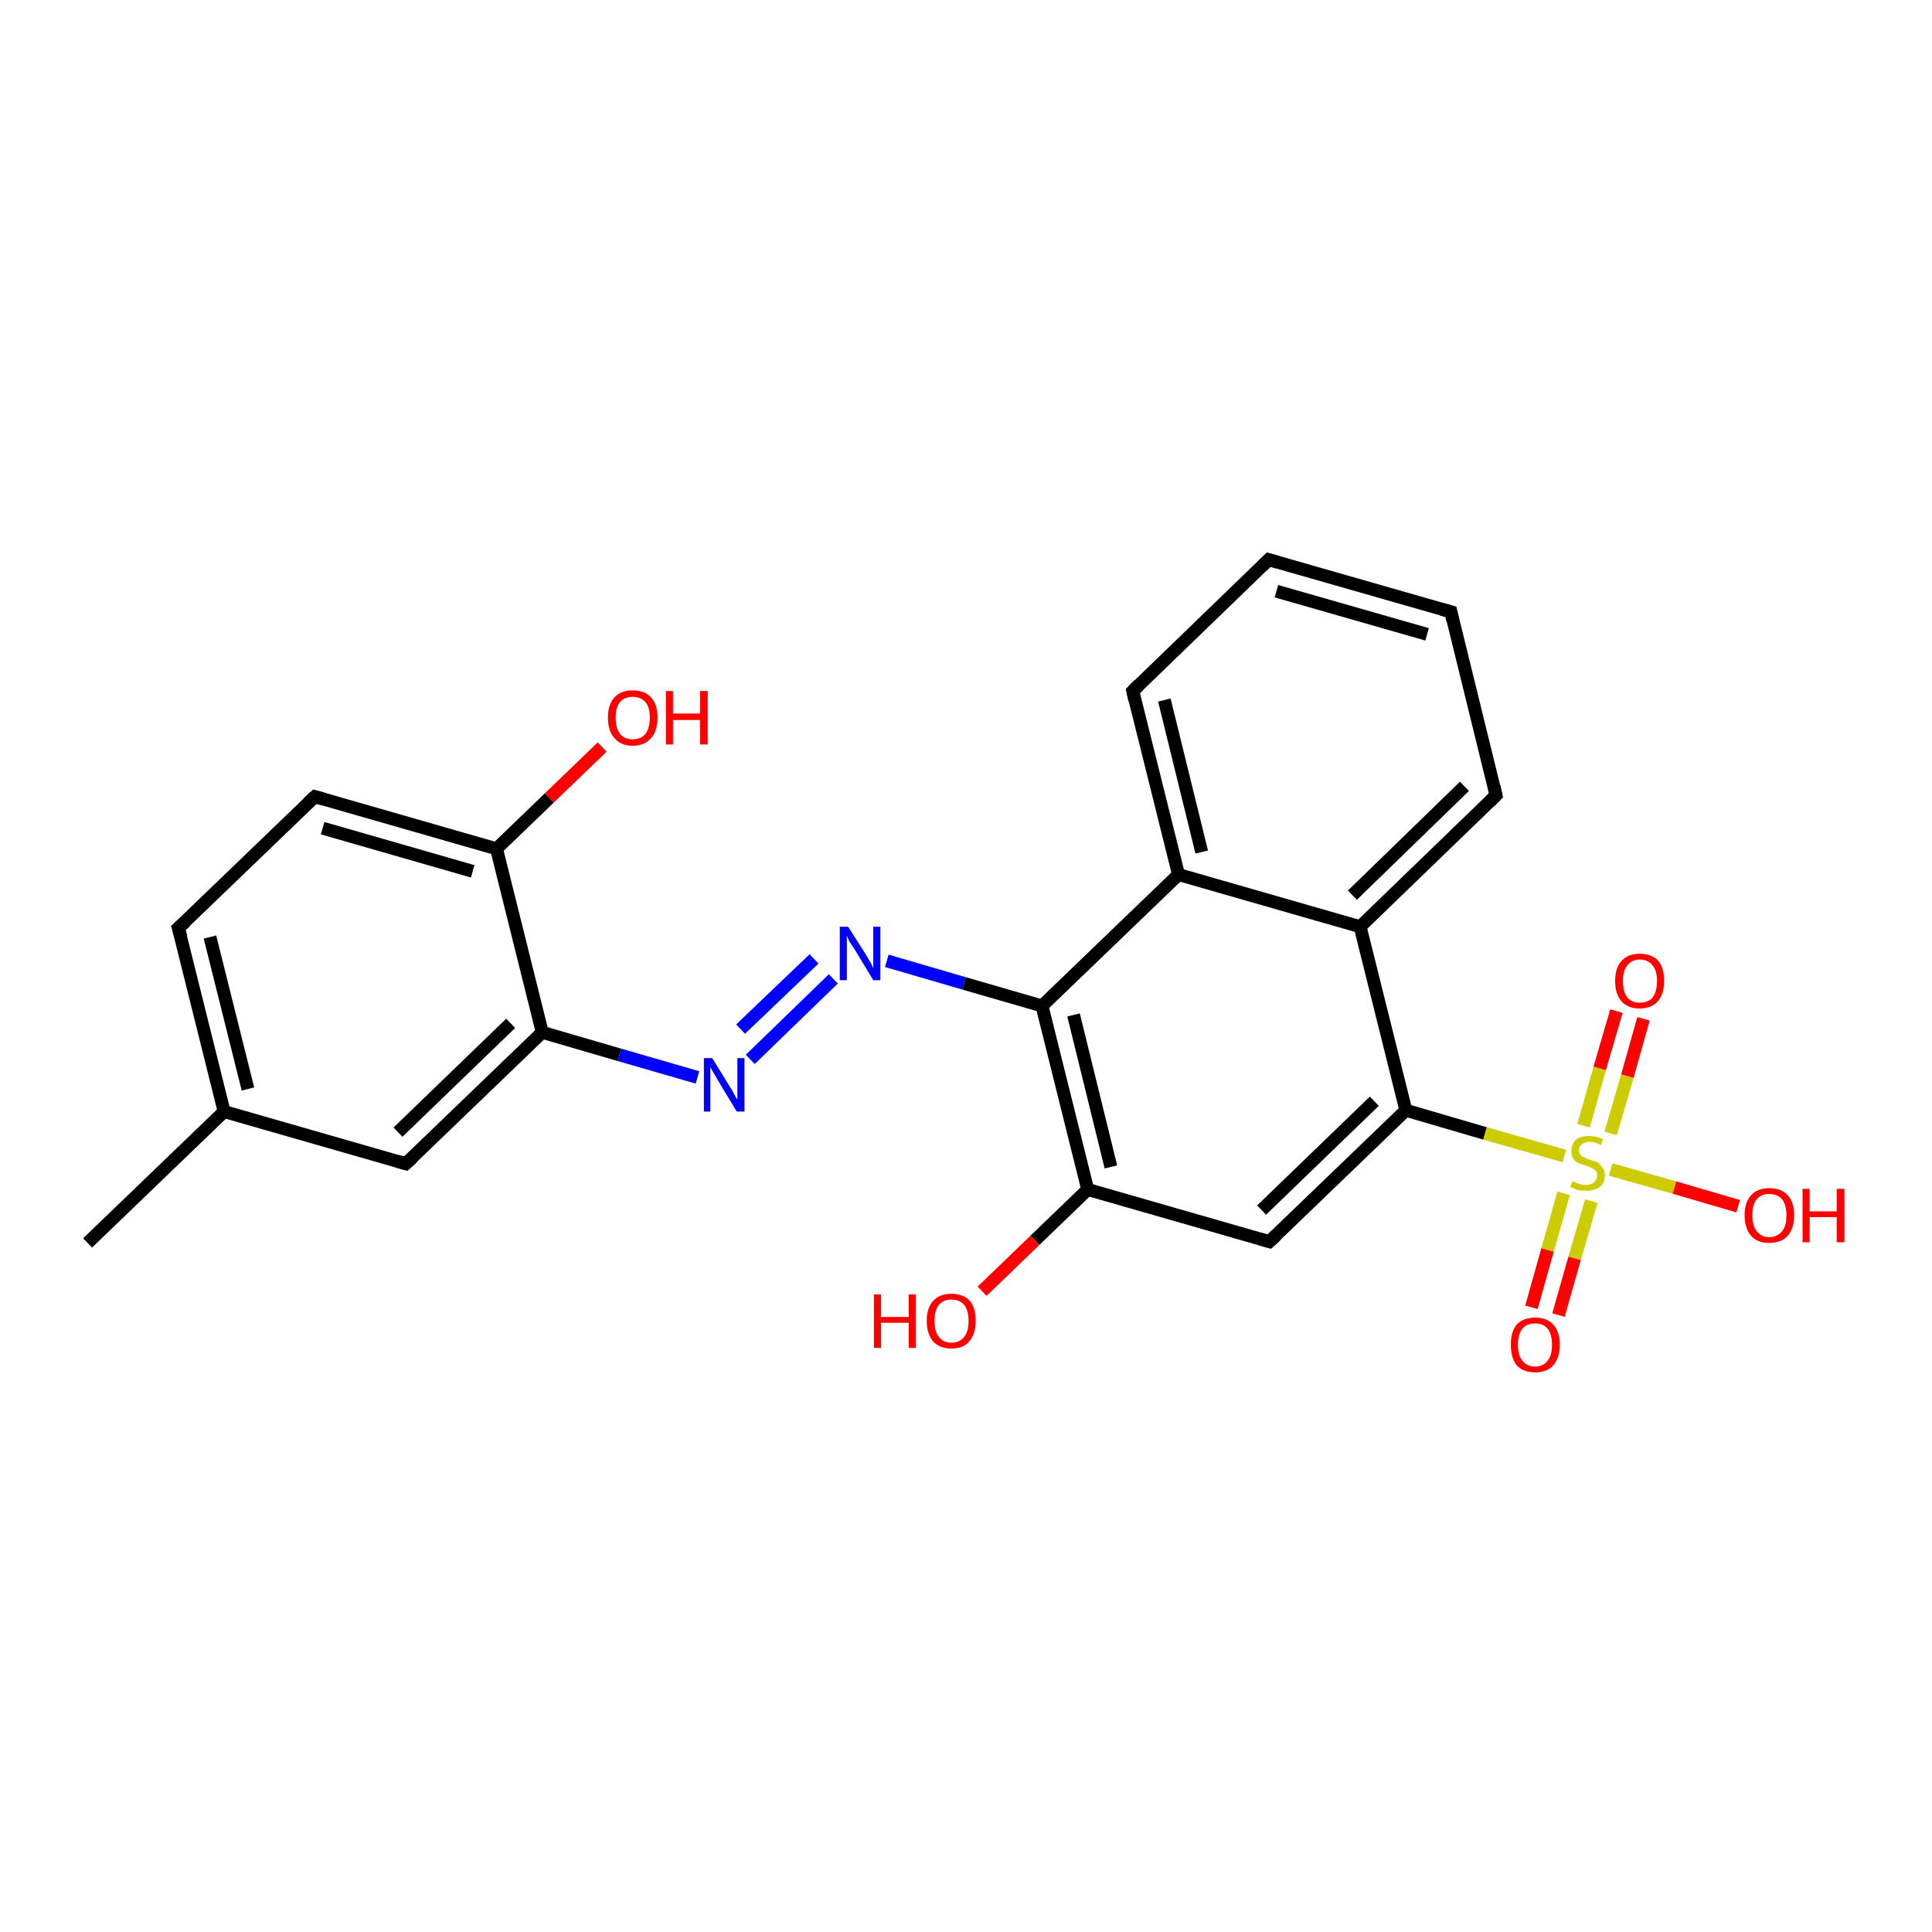 <?xml version='1.0' encoding='iso-8859-1'?>
<svg version='1.1' baseProfile='full'
              xmlns='http://www.w3.org/2000/svg'
                      xmlns:rdkit='http://www.rdkit.org/xml'
                      xmlns:xlink='http://www.w3.org/1999/xlink'
                  xml:space='preserve'
width='300px' height='300px' viewBox='0 0 300 300'>
<!-- END OF HEADER -->
<rect style='opacity:1.0;fill:#FFFFFF;stroke:none' width='300.0' height='300.0' x='0.0' y='0.0'> </rect>
<path class='bond-0 atom-0 atom-1' d='M 13.6,193.0 L 34.8,172.6' style='fill:none;fill-rule:evenodd;stroke:#000000;stroke-width:2.0px;stroke-linecap:butt;stroke-linejoin:miter;stroke-opacity:1' />
<path class='bond-1 atom-1 atom-2' d='M 34.8,172.6 L 27.7,144.1' style='fill:none;fill-rule:evenodd;stroke:#000000;stroke-width:2.0px;stroke-linecap:butt;stroke-linejoin:miter;stroke-opacity:1' />
<path class='bond-1 atom-1 atom-2' d='M 38.5,169.1 L 32.6,145.5' style='fill:none;fill-rule:evenodd;stroke:#000000;stroke-width:2.0px;stroke-linecap:butt;stroke-linejoin:miter;stroke-opacity:1' />
<path class='bond-2 atom-2 atom-3' d='M 27.7,144.1 L 48.9,123.7' style='fill:none;fill-rule:evenodd;stroke:#000000;stroke-width:2.0px;stroke-linecap:butt;stroke-linejoin:miter;stroke-opacity:1' />
<path class='bond-3 atom-3 atom-4' d='M 48.9,123.7 L 77.1,131.8' style='fill:none;fill-rule:evenodd;stroke:#000000;stroke-width:2.0px;stroke-linecap:butt;stroke-linejoin:miter;stroke-opacity:1' />
<path class='bond-3 atom-3 atom-4' d='M 50.1,128.6 L 73.4,135.3' style='fill:none;fill-rule:evenodd;stroke:#000000;stroke-width:2.0px;stroke-linecap:butt;stroke-linejoin:miter;stroke-opacity:1' />
<path class='bond-4 atom-4 atom-5' d='M 77.1,131.8 L 85.3,123.9' style='fill:none;fill-rule:evenodd;stroke:#000000;stroke-width:2.0px;stroke-linecap:butt;stroke-linejoin:miter;stroke-opacity:1' />
<path class='bond-4 atom-4 atom-5' d='M 85.3,123.9 L 93.5,116.0' style='fill:none;fill-rule:evenodd;stroke:#FF0000;stroke-width:2.0px;stroke-linecap:butt;stroke-linejoin:miter;stroke-opacity:1' />
<path class='bond-5 atom-4 atom-6' d='M 77.1,131.8 L 84.2,160.3' style='fill:none;fill-rule:evenodd;stroke:#000000;stroke-width:2.0px;stroke-linecap:butt;stroke-linejoin:miter;stroke-opacity:1' />
<path class='bond-6 atom-6 atom-7' d='M 84.2,160.3 L 96.2,163.8' style='fill:none;fill-rule:evenodd;stroke:#000000;stroke-width:2.0px;stroke-linecap:butt;stroke-linejoin:miter;stroke-opacity:1' />
<path class='bond-6 atom-6 atom-7' d='M 96.2,163.8 L 108.3,167.3' style='fill:none;fill-rule:evenodd;stroke:#0000FF;stroke-width:2.0px;stroke-linecap:butt;stroke-linejoin:miter;stroke-opacity:1' />
<path class='bond-7 atom-7 atom-8' d='M 116.5,164.5 L 129.4,152.0' style='fill:none;fill-rule:evenodd;stroke:#0000FF;stroke-width:2.0px;stroke-linecap:butt;stroke-linejoin:miter;stroke-opacity:1' />
<path class='bond-7 atom-7 atom-8' d='M 115.0,159.8 L 126.4,148.9' style='fill:none;fill-rule:evenodd;stroke:#0000FF;stroke-width:2.0px;stroke-linecap:butt;stroke-linejoin:miter;stroke-opacity:1' />
<path class='bond-8 atom-8 atom-9' d='M 137.7,149.2 L 149.7,152.7' style='fill:none;fill-rule:evenodd;stroke:#0000FF;stroke-width:2.0px;stroke-linecap:butt;stroke-linejoin:miter;stroke-opacity:1' />
<path class='bond-8 atom-8 atom-9' d='M 149.7,152.7 L 161.8,156.2' style='fill:none;fill-rule:evenodd;stroke:#000000;stroke-width:2.0px;stroke-linecap:butt;stroke-linejoin:miter;stroke-opacity:1' />
<path class='bond-9 atom-9 atom-10' d='M 161.8,156.2 L 168.9,184.7' style='fill:none;fill-rule:evenodd;stroke:#000000;stroke-width:2.0px;stroke-linecap:butt;stroke-linejoin:miter;stroke-opacity:1' />
<path class='bond-9 atom-9 atom-10' d='M 166.7,157.6 L 172.5,181.2' style='fill:none;fill-rule:evenodd;stroke:#000000;stroke-width:2.0px;stroke-linecap:butt;stroke-linejoin:miter;stroke-opacity:1' />
<path class='bond-10 atom-10 atom-11' d='M 168.9,184.7 L 160.7,192.6' style='fill:none;fill-rule:evenodd;stroke:#000000;stroke-width:2.0px;stroke-linecap:butt;stroke-linejoin:miter;stroke-opacity:1' />
<path class='bond-10 atom-10 atom-11' d='M 160.7,192.6 L 152.5,200.5' style='fill:none;fill-rule:evenodd;stroke:#FF0000;stroke-width:2.0px;stroke-linecap:butt;stroke-linejoin:miter;stroke-opacity:1' />
<path class='bond-11 atom-10 atom-12' d='M 168.9,184.7 L 197.1,192.8' style='fill:none;fill-rule:evenodd;stroke:#000000;stroke-width:2.0px;stroke-linecap:butt;stroke-linejoin:miter;stroke-opacity:1' />
<path class='bond-12 atom-12 atom-13' d='M 197.1,192.8 L 218.3,172.4' style='fill:none;fill-rule:evenodd;stroke:#000000;stroke-width:2.0px;stroke-linecap:butt;stroke-linejoin:miter;stroke-opacity:1' />
<path class='bond-12 atom-12 atom-13' d='M 195.9,187.9 L 213.4,171.0' style='fill:none;fill-rule:evenodd;stroke:#000000;stroke-width:2.0px;stroke-linecap:butt;stroke-linejoin:miter;stroke-opacity:1' />
<path class='bond-13 atom-13 atom-14' d='M 218.3,172.4 L 230.6,176.0' style='fill:none;fill-rule:evenodd;stroke:#000000;stroke-width:2.0px;stroke-linecap:butt;stroke-linejoin:miter;stroke-opacity:1' />
<path class='bond-13 atom-13 atom-14' d='M 230.6,176.0 L 242.9,179.5' style='fill:none;fill-rule:evenodd;stroke:#CCCC00;stroke-width:2.0px;stroke-linecap:butt;stroke-linejoin:miter;stroke-opacity:1' />
<path class='bond-14 atom-14 atom-15' d='M 242.8,185.3 L 240.3,194.1' style='fill:none;fill-rule:evenodd;stroke:#CCCC00;stroke-width:2.0px;stroke-linecap:butt;stroke-linejoin:miter;stroke-opacity:1' />
<path class='bond-14 atom-14 atom-15' d='M 240.3,194.1 L 237.8,203.0' style='fill:none;fill-rule:evenodd;stroke:#FF0000;stroke-width:2.0px;stroke-linecap:butt;stroke-linejoin:miter;stroke-opacity:1' />
<path class='bond-14 atom-14 atom-15' d='M 247.1,186.5 L 244.5,195.4' style='fill:none;fill-rule:evenodd;stroke:#CCCC00;stroke-width:2.0px;stroke-linecap:butt;stroke-linejoin:miter;stroke-opacity:1' />
<path class='bond-14 atom-14 atom-15' d='M 244.5,195.4 L 242.0,204.2' style='fill:none;fill-rule:evenodd;stroke:#FF0000;stroke-width:2.0px;stroke-linecap:butt;stroke-linejoin:miter;stroke-opacity:1' />
<path class='bond-15 atom-14 atom-16' d='M 250.1,176.0 L 252.7,167.1' style='fill:none;fill-rule:evenodd;stroke:#CCCC00;stroke-width:2.0px;stroke-linecap:butt;stroke-linejoin:miter;stroke-opacity:1' />
<path class='bond-15 atom-14 atom-16' d='M 252.7,167.1 L 255.2,158.2' style='fill:none;fill-rule:evenodd;stroke:#FF0000;stroke-width:2.0px;stroke-linecap:butt;stroke-linejoin:miter;stroke-opacity:1' />
<path class='bond-15 atom-14 atom-16' d='M 245.9,174.8 L 248.4,165.9' style='fill:none;fill-rule:evenodd;stroke:#CCCC00;stroke-width:2.0px;stroke-linecap:butt;stroke-linejoin:miter;stroke-opacity:1' />
<path class='bond-15 atom-14 atom-16' d='M 248.4,165.9 L 251.0,157.0' style='fill:none;fill-rule:evenodd;stroke:#FF0000;stroke-width:2.0px;stroke-linecap:butt;stroke-linejoin:miter;stroke-opacity:1' />
<path class='bond-16 atom-14 atom-17' d='M 250.1,181.6 L 260.0,184.4' style='fill:none;fill-rule:evenodd;stroke:#CCCC00;stroke-width:2.0px;stroke-linecap:butt;stroke-linejoin:miter;stroke-opacity:1' />
<path class='bond-16 atom-14 atom-17' d='M 260.0,184.4 L 269.9,187.3' style='fill:none;fill-rule:evenodd;stroke:#FF0000;stroke-width:2.0px;stroke-linecap:butt;stroke-linejoin:miter;stroke-opacity:1' />
<path class='bond-17 atom-13 atom-18' d='M 218.3,172.4 L 211.2,143.9' style='fill:none;fill-rule:evenodd;stroke:#000000;stroke-width:2.0px;stroke-linecap:butt;stroke-linejoin:miter;stroke-opacity:1' />
<path class='bond-18 atom-18 atom-19' d='M 211.2,143.9 L 232.3,123.5' style='fill:none;fill-rule:evenodd;stroke:#000000;stroke-width:2.0px;stroke-linecap:butt;stroke-linejoin:miter;stroke-opacity:1' />
<path class='bond-18 atom-18 atom-19' d='M 210.0,139.0 L 227.4,122.1' style='fill:none;fill-rule:evenodd;stroke:#000000;stroke-width:2.0px;stroke-linecap:butt;stroke-linejoin:miter;stroke-opacity:1' />
<path class='bond-19 atom-19 atom-20' d='M 232.3,123.5 L 225.3,95.0' style='fill:none;fill-rule:evenodd;stroke:#000000;stroke-width:2.0px;stroke-linecap:butt;stroke-linejoin:miter;stroke-opacity:1' />
<path class='bond-20 atom-20 atom-21' d='M 225.3,95.0 L 197.0,86.9' style='fill:none;fill-rule:evenodd;stroke:#000000;stroke-width:2.0px;stroke-linecap:butt;stroke-linejoin:miter;stroke-opacity:1' />
<path class='bond-20 atom-20 atom-21' d='M 221.6,98.5 L 198.2,91.8' style='fill:none;fill-rule:evenodd;stroke:#000000;stroke-width:2.0px;stroke-linecap:butt;stroke-linejoin:miter;stroke-opacity:1' />
<path class='bond-21 atom-21 atom-22' d='M 197.0,86.9 L 175.9,107.3' style='fill:none;fill-rule:evenodd;stroke:#000000;stroke-width:2.0px;stroke-linecap:butt;stroke-linejoin:miter;stroke-opacity:1' />
<path class='bond-22 atom-22 atom-23' d='M 175.9,107.3 L 183.0,135.8' style='fill:none;fill-rule:evenodd;stroke:#000000;stroke-width:2.0px;stroke-linecap:butt;stroke-linejoin:miter;stroke-opacity:1' />
<path class='bond-22 atom-22 atom-23' d='M 180.8,108.7 L 186.6,132.3' style='fill:none;fill-rule:evenodd;stroke:#000000;stroke-width:2.0px;stroke-linecap:butt;stroke-linejoin:miter;stroke-opacity:1' />
<path class='bond-23 atom-6 atom-24' d='M 84.2,160.3 L 63.0,180.7' style='fill:none;fill-rule:evenodd;stroke:#000000;stroke-width:2.0px;stroke-linecap:butt;stroke-linejoin:miter;stroke-opacity:1' />
<path class='bond-23 atom-6 atom-24' d='M 79.3,158.9 L 61.8,175.8' style='fill:none;fill-rule:evenodd;stroke:#000000;stroke-width:2.0px;stroke-linecap:butt;stroke-linejoin:miter;stroke-opacity:1' />
<path class='bond-24 atom-24 atom-1' d='M 63.0,180.7 L 34.8,172.6' style='fill:none;fill-rule:evenodd;stroke:#000000;stroke-width:2.0px;stroke-linecap:butt;stroke-linejoin:miter;stroke-opacity:1' />
<path class='bond-25 atom-23 atom-9' d='M 183.0,135.8 L 161.8,156.2' style='fill:none;fill-rule:evenodd;stroke:#000000;stroke-width:2.0px;stroke-linecap:butt;stroke-linejoin:miter;stroke-opacity:1' />
<path class='bond-26 atom-23 atom-18' d='M 183.0,135.8 L 211.2,143.9' style='fill:none;fill-rule:evenodd;stroke:#000000;stroke-width:2.0px;stroke-linecap:butt;stroke-linejoin:miter;stroke-opacity:1' />
<path d='M 28.1,145.5 L 27.7,144.1 L 28.8,143.1' style='fill:none;stroke:#000000;stroke-width:2.0px;stroke-linecap:butt;stroke-linejoin:miter;stroke-opacity:1;' />
<path d='M 47.8,124.7 L 48.9,123.7 L 50.3,124.1' style='fill:none;stroke:#000000;stroke-width:2.0px;stroke-linecap:butt;stroke-linejoin:miter;stroke-opacity:1;' />
<path d='M 195.7,192.4 L 197.1,192.8 L 198.2,191.8' style='fill:none;stroke:#000000;stroke-width:2.0px;stroke-linecap:butt;stroke-linejoin:miter;stroke-opacity:1;' />
<path d='M 231.3,124.5 L 232.3,123.5 L 232.0,122.1' style='fill:none;stroke:#000000;stroke-width:2.0px;stroke-linecap:butt;stroke-linejoin:miter;stroke-opacity:1;' />
<path d='M 225.6,96.4 L 225.3,95.0 L 223.8,94.6' style='fill:none;stroke:#000000;stroke-width:2.0px;stroke-linecap:butt;stroke-linejoin:miter;stroke-opacity:1;' />
<path d='M 198.4,87.3 L 197.0,86.9 L 196.0,87.9' style='fill:none;stroke:#000000;stroke-width:2.0px;stroke-linecap:butt;stroke-linejoin:miter;stroke-opacity:1;' />
<path d='M 176.9,106.3 L 175.9,107.3 L 176.2,108.7' style='fill:none;stroke:#000000;stroke-width:2.0px;stroke-linecap:butt;stroke-linejoin:miter;stroke-opacity:1;' />
<path d='M 64.1,179.7 L 63.0,180.7 L 61.6,180.3' style='fill:none;stroke:#000000;stroke-width:2.0px;stroke-linecap:butt;stroke-linejoin:miter;stroke-opacity:1;' />
<path class='atom-5' d='M 94.4 111.4
Q 94.4 109.4, 95.4 108.3
Q 96.4 107.2, 98.2 107.2
Q 100.1 107.2, 101.1 108.3
Q 102.1 109.4, 102.1 111.4
Q 102.1 113.5, 101.1 114.6
Q 100.1 115.8, 98.2 115.8
Q 96.4 115.8, 95.4 114.6
Q 94.4 113.5, 94.4 111.4
M 98.2 114.8
Q 99.5 114.8, 100.2 114.0
Q 100.9 113.1, 100.9 111.4
Q 100.9 109.8, 100.2 109.0
Q 99.5 108.2, 98.2 108.2
Q 97.0 108.2, 96.3 109.0
Q 95.6 109.8, 95.6 111.4
Q 95.6 113.1, 96.3 114.0
Q 97.0 114.8, 98.2 114.8
' fill='#FF0000'/>
<path class='atom-5' d='M 103.4 107.3
L 104.5 107.3
L 104.5 110.8
L 108.7 110.8
L 108.7 107.3
L 109.9 107.3
L 109.9 115.6
L 108.7 115.6
L 108.7 111.8
L 104.5 111.8
L 104.5 115.6
L 103.4 115.6
L 103.4 107.3
' fill='#FF0000'/>
<path class='atom-7' d='M 110.6 164.3
L 113.3 168.7
Q 113.6 169.1, 114.0 169.9
Q 114.4 170.7, 114.5 170.7
L 114.5 164.3
L 115.6 164.3
L 115.6 172.6
L 114.4 172.6
L 111.5 167.8
Q 111.2 167.2, 110.8 166.6
Q 110.4 165.9, 110.3 165.7
L 110.3 172.6
L 109.3 172.6
L 109.3 164.3
L 110.6 164.3
' fill='#0000FF'/>
<path class='atom-8' d='M 131.7 143.9
L 134.5 148.3
Q 134.7 148.7, 135.2 149.5
Q 135.6 150.3, 135.6 150.4
L 135.6 143.9
L 136.7 143.9
L 136.7 152.2
L 135.6 152.2
L 132.7 147.4
Q 132.3 146.8, 131.9 146.2
Q 131.6 145.5, 131.5 145.3
L 131.5 152.2
L 130.4 152.2
L 130.4 143.9
L 131.7 143.9
' fill='#0000FF'/>
<path class='atom-11' d='M 135.7 201.0
L 136.8 201.0
L 136.8 204.5
L 141.1 204.5
L 141.1 201.0
L 142.2 201.0
L 142.2 209.3
L 141.1 209.3
L 141.1 205.4
L 136.8 205.4
L 136.8 209.3
L 135.7 209.3
L 135.7 201.0
' fill='#FF0000'/>
<path class='atom-11' d='M 143.9 205.1
Q 143.9 203.1, 144.9 202.0
Q 145.9 200.9, 147.7 200.9
Q 149.6 200.9, 150.6 202.0
Q 151.5 203.1, 151.5 205.1
Q 151.5 207.1, 150.5 208.3
Q 149.6 209.4, 147.7 209.4
Q 145.9 209.4, 144.9 208.3
Q 143.9 207.1, 143.9 205.1
M 147.7 208.5
Q 149.0 208.5, 149.7 207.6
Q 150.4 206.8, 150.4 205.1
Q 150.4 203.5, 149.7 202.6
Q 149.0 201.8, 147.7 201.8
Q 146.5 201.8, 145.8 202.6
Q 145.1 203.5, 145.1 205.1
Q 145.1 206.8, 145.8 207.6
Q 146.5 208.5, 147.7 208.5
' fill='#FF0000'/>
<path class='atom-14' d='M 244.2 183.4
Q 244.2 183.4, 244.6 183.6
Q 245.0 183.8, 245.4 183.9
Q 245.9 184.0, 246.3 184.0
Q 247.1 184.0, 247.5 183.6
Q 248.0 183.2, 248.0 182.5
Q 248.0 182.1, 247.8 181.8
Q 247.5 181.5, 247.2 181.4
Q 246.8 181.2, 246.3 181.0
Q 245.5 180.8, 245.1 180.6
Q 244.6 180.4, 244.3 179.9
Q 244.0 179.5, 244.0 178.7
Q 244.0 177.7, 244.7 177.0
Q 245.4 176.4, 246.8 176.4
Q 247.8 176.4, 248.9 176.9
L 248.6 177.8
Q 247.6 177.3, 246.9 177.3
Q 246.1 177.3, 245.6 177.7
Q 245.2 178.0, 245.2 178.6
Q 245.2 179.0, 245.4 179.3
Q 245.6 179.6, 246.0 179.7
Q 246.3 179.9, 246.9 180.1
Q 247.6 180.3, 248.1 180.5
Q 248.5 180.8, 248.8 181.3
Q 249.2 181.7, 249.2 182.5
Q 249.2 183.7, 248.4 184.3
Q 247.6 184.9, 246.4 184.9
Q 245.6 184.9, 245.0 184.8
Q 244.5 184.6, 243.8 184.3
L 244.2 183.4
' fill='#CCCC00'/>
<path class='atom-15' d='M 234.6 208.8
Q 234.6 206.8, 235.5 205.7
Q 236.5 204.6, 238.4 204.6
Q 240.2 204.6, 241.2 205.7
Q 242.2 206.8, 242.2 208.8
Q 242.2 210.8, 241.2 212.0
Q 240.2 213.1, 238.4 213.1
Q 236.5 213.1, 235.5 212.0
Q 234.6 210.8, 234.6 208.8
M 238.4 212.2
Q 239.6 212.2, 240.3 211.3
Q 241.0 210.5, 241.0 208.8
Q 241.0 207.2, 240.3 206.3
Q 239.6 205.5, 238.4 205.5
Q 237.1 205.5, 236.4 206.3
Q 235.7 207.2, 235.7 208.8
Q 235.7 210.5, 236.4 211.3
Q 237.1 212.2, 238.4 212.2
' fill='#FF0000'/>
<path class='atom-16' d='M 250.8 152.3
Q 250.8 150.3, 251.8 149.2
Q 252.8 148.1, 254.6 148.1
Q 256.5 148.1, 257.5 149.2
Q 258.4 150.3, 258.4 152.3
Q 258.4 154.4, 257.4 155.5
Q 256.4 156.6, 254.6 156.6
Q 252.8 156.6, 251.8 155.5
Q 250.8 154.4, 250.8 152.3
M 254.6 155.7
Q 255.9 155.7, 256.6 154.9
Q 257.3 154.0, 257.3 152.3
Q 257.3 150.7, 256.6 149.9
Q 255.9 149.0, 254.6 149.0
Q 253.4 149.0, 252.7 149.9
Q 252.0 150.7, 252.0 152.3
Q 252.0 154.0, 252.7 154.9
Q 253.4 155.7, 254.6 155.7
' fill='#FF0000'/>
<path class='atom-17' d='M 270.9 188.7
Q 270.9 186.7, 271.9 185.6
Q 272.9 184.5, 274.7 184.5
Q 276.6 184.5, 277.6 185.6
Q 278.6 186.7, 278.6 188.7
Q 278.6 190.7, 277.6 191.9
Q 276.6 193.0, 274.7 193.0
Q 272.9 193.0, 271.9 191.9
Q 270.9 190.7, 270.9 188.7
M 274.7 192.1
Q 276.0 192.1, 276.7 191.2
Q 277.4 190.4, 277.4 188.7
Q 277.4 187.1, 276.7 186.2
Q 276.0 185.4, 274.7 185.4
Q 273.5 185.4, 272.8 186.2
Q 272.1 187.0, 272.1 188.7
Q 272.1 190.4, 272.8 191.2
Q 273.5 192.1, 274.7 192.1
' fill='#FF0000'/>
<path class='atom-17' d='M 279.9 184.6
L 281.0 184.6
L 281.0 188.1
L 285.2 188.1
L 285.2 184.6
L 286.4 184.6
L 286.4 192.9
L 285.2 192.9
L 285.2 189.0
L 281.0 189.0
L 281.0 192.9
L 279.9 192.9
L 279.9 184.6
' fill='#FF0000'/>
</svg>
